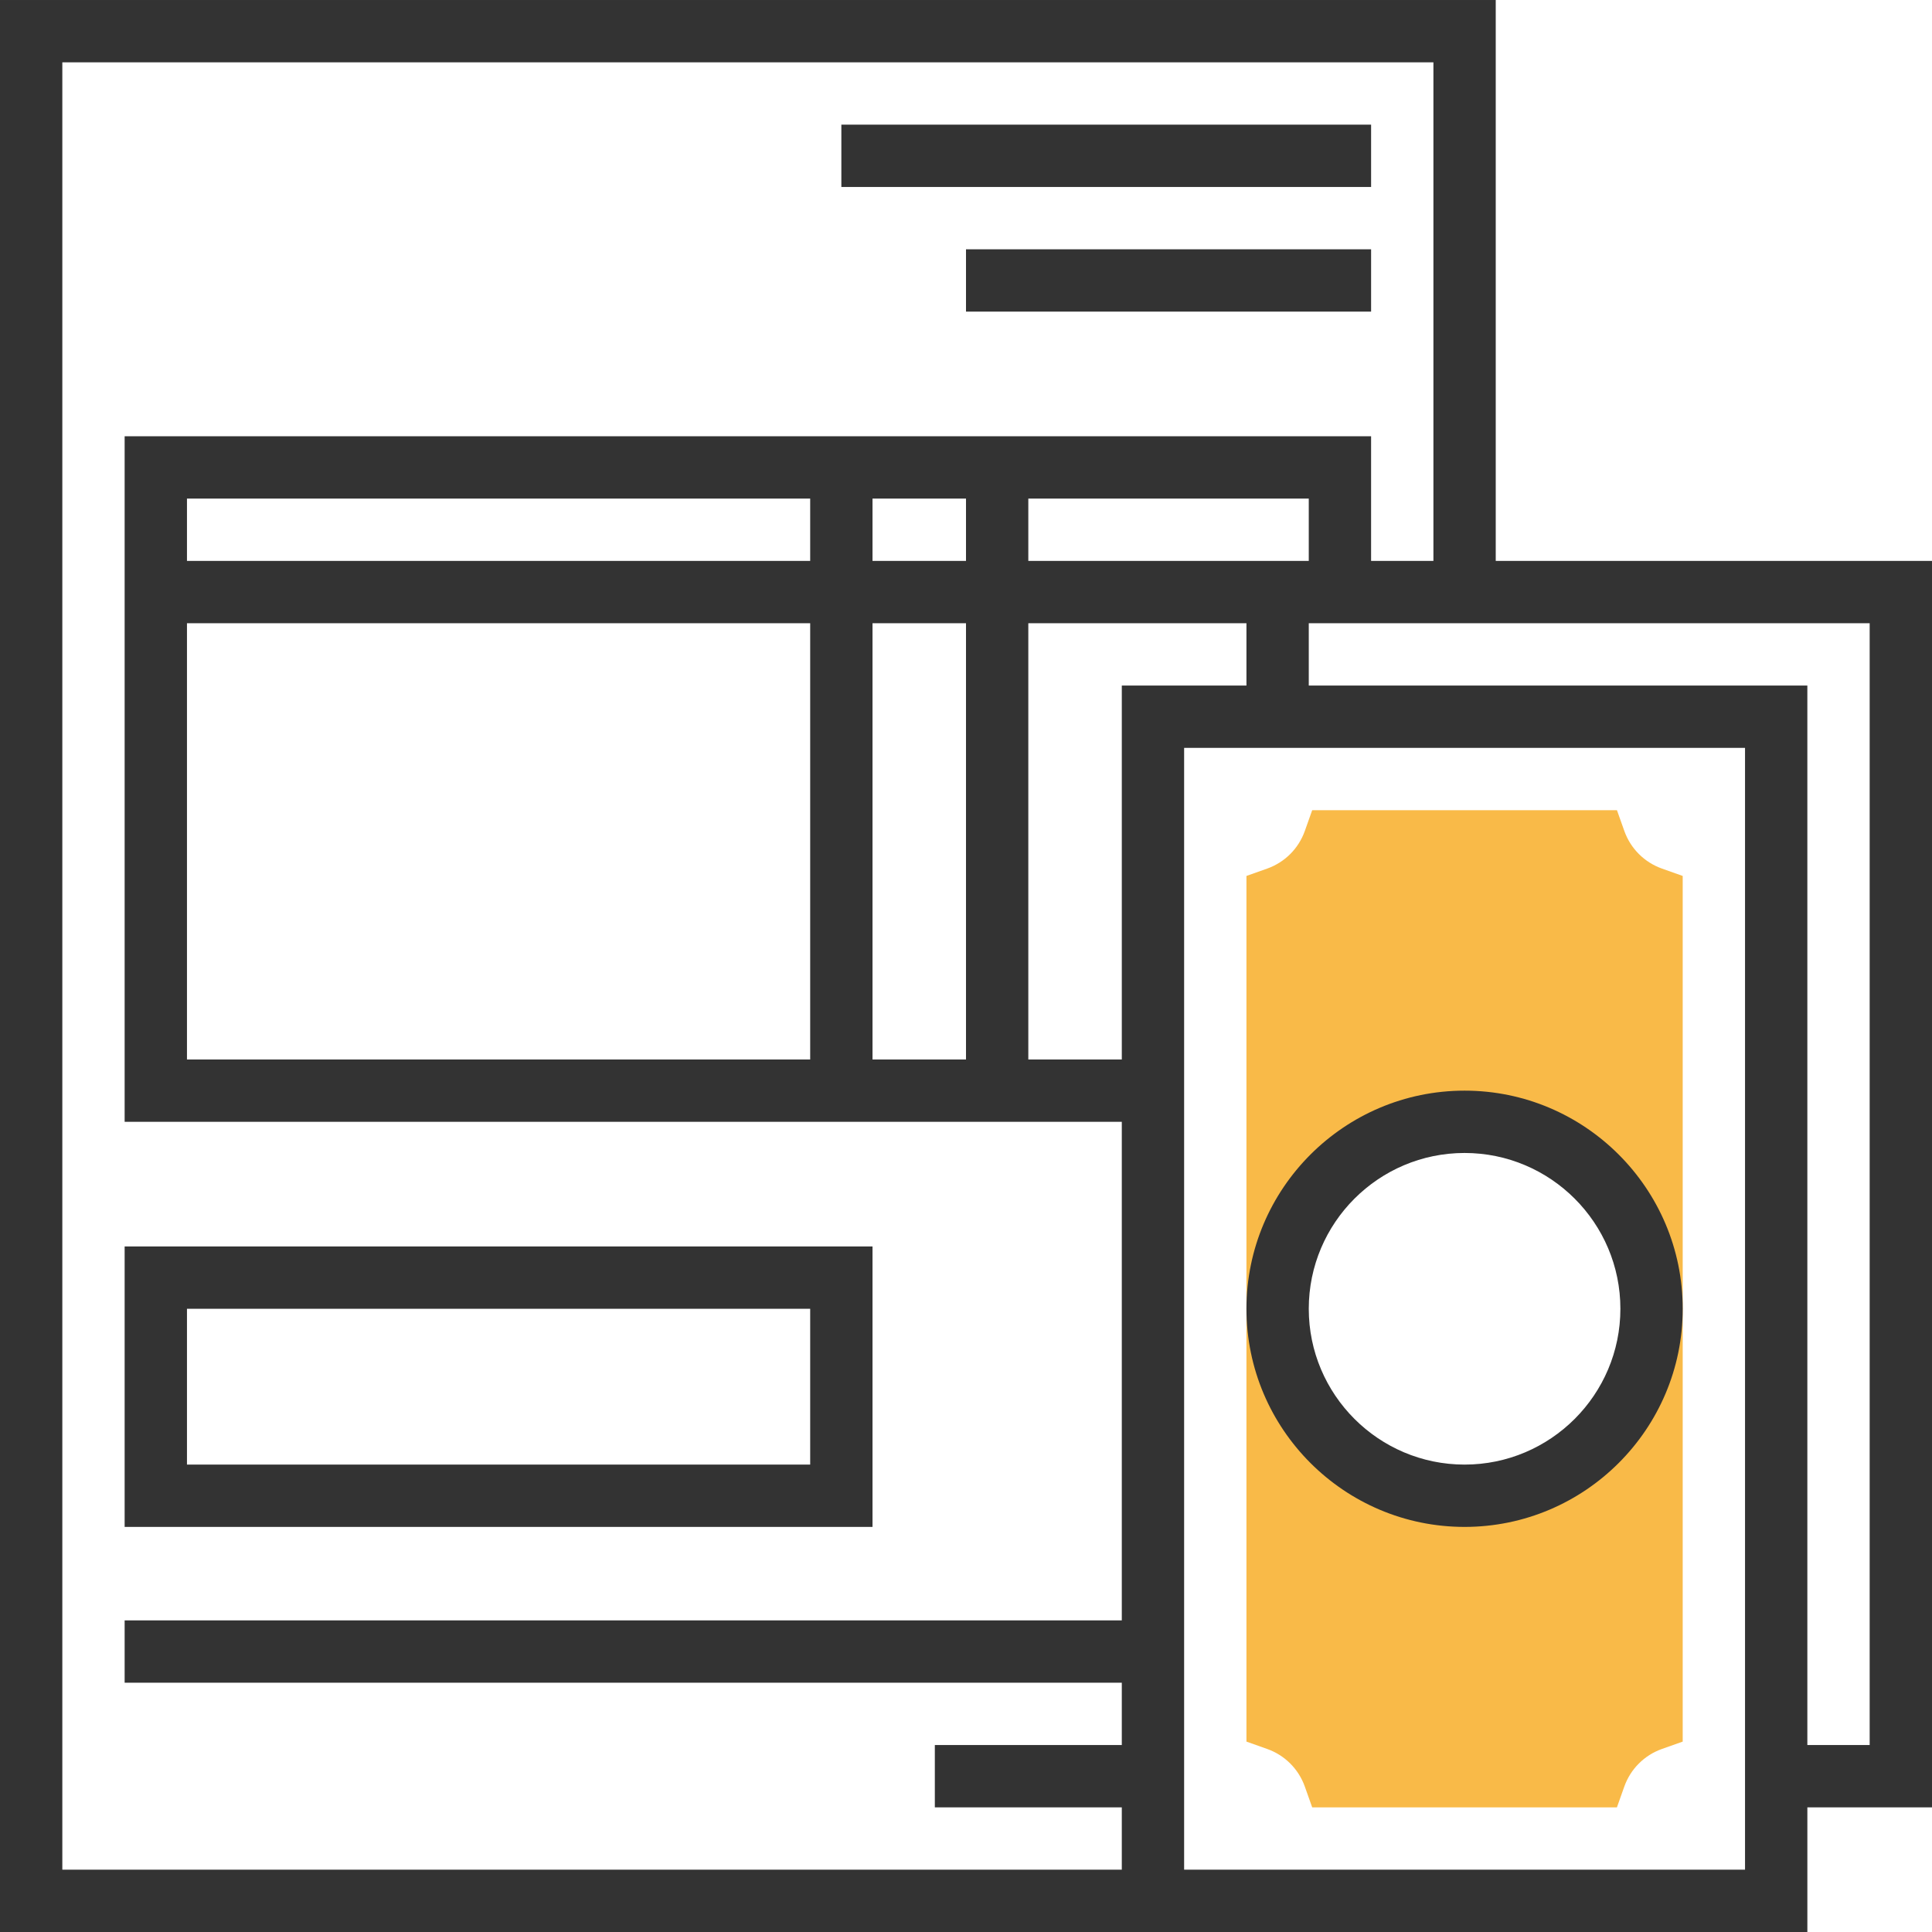 <?xml version="1.0" encoding="iso-8859-1"?>
<!-- Generator: Adobe Illustrator 19.0.0, SVG Export Plug-In . SVG Version: 6.00 Build 0)  -->
<svg version="1.1" id="Layer_1" xmlns="http://www.w3.org/2000/svg" xmlns:xlink="http://www.w3.org/1999/xlink" x="0px" y="0px"
	 viewBox="0 0 290.626 290.626" style="enable-background:new 0 0 290.626 290.626;" xml:space="preserve">
<g>
	<g>
		<path style="fill:#F9BA48;" d="M250.008,130.66c-2.653-0.942-4.725-3.014-5.667-5.667l-1.106-3.117h-45.844l-1.106,3.117
			c-0.942,2.653-3.014,4.725-5.667,5.667l-3.117,1.106v130.219l3.117,1.106c2.653,0.942,4.725,3.014,5.667,5.667l1.106,3.117h45.839
			l1.106-3.117c0.942-2.653,3.014-4.725,5.667-5.667l3.122-1.106V131.767L250.008,130.66z M220.313,225.001
			c-15.534,0-28.125-12.591-28.125-28.125s12.591-28.125,28.125-28.125s28.125,12.591,28.125,28.125
			S235.847,225.001,220.313,225.001z"/>
		<rect x="126.563" y="18.751" style="fill:#333333;" width="79.688" height="9.375"/>
		<rect x="145.313" y="37.501" style="fill:#333333;" width="60.938" height="9.375"/>
		<path style="fill:#333333;" d="M131.25,187.501H18.75v42.188h112.5V187.501z M121.875,220.314h-93.75v-23.438h93.75V220.314z"/>
		<path style="fill:#333333;" d="M290.625,84.376H225V0.001H0v290.625h168.75h4.688h98.438v-18.75h18.75v-187.5H290.625z
			 M9.375,281.25V9.376h206.25v75h-9.375v-18.75H18.75v103.125h150v75h-150v9.375h150v9.375h-28.125v9.375h28.125v9.375H9.375z
			 M168.75,103.126v56.25h-14.063V93.751H187.5v9.375H168.75z M145.313,75.001v9.375H131.25v-9.375H145.313z M121.875,84.376h-93.75
			v-9.375h93.75V84.376z M28.125,93.751h93.75v65.625h-93.75V93.751z M131.25,93.751h14.063v65.625H131.25V93.751z M187.5,84.376
			h-32.813v-9.375h42.188v9.375h-4.688H187.5z M262.5,281.25h-84.375v-168.75H262.5V281.25z M281.25,262.5h-9.375V103.126h-75
			v-9.375h84.375V262.5z"/>
		<path style="fill:#333333;" d="M220.313,229.689c18.094,0,32.813-14.719,32.813-32.813s-14.719-32.813-32.813-32.813
			S187.5,178.782,187.5,196.876S202.219,229.689,220.313,229.689z M220.313,173.439c12.923,0,23.438,10.514,23.438,23.438
			s-10.514,23.438-23.438,23.438s-23.438-10.514-23.438-23.438S207.389,173.439,220.313,173.439z"/>
	</g>
</g>
<g>
</g>
<g>
</g>
<g>
</g>
<g>
</g>
<g>
</g>
<g>
</g>
<g>
</g>
<g>
</g>
<g>
</g>
<g>
</g>
<g>
</g>
<g>
</g>
<g>
</g>
<g>
</g>
<g>
</g>
</svg>
